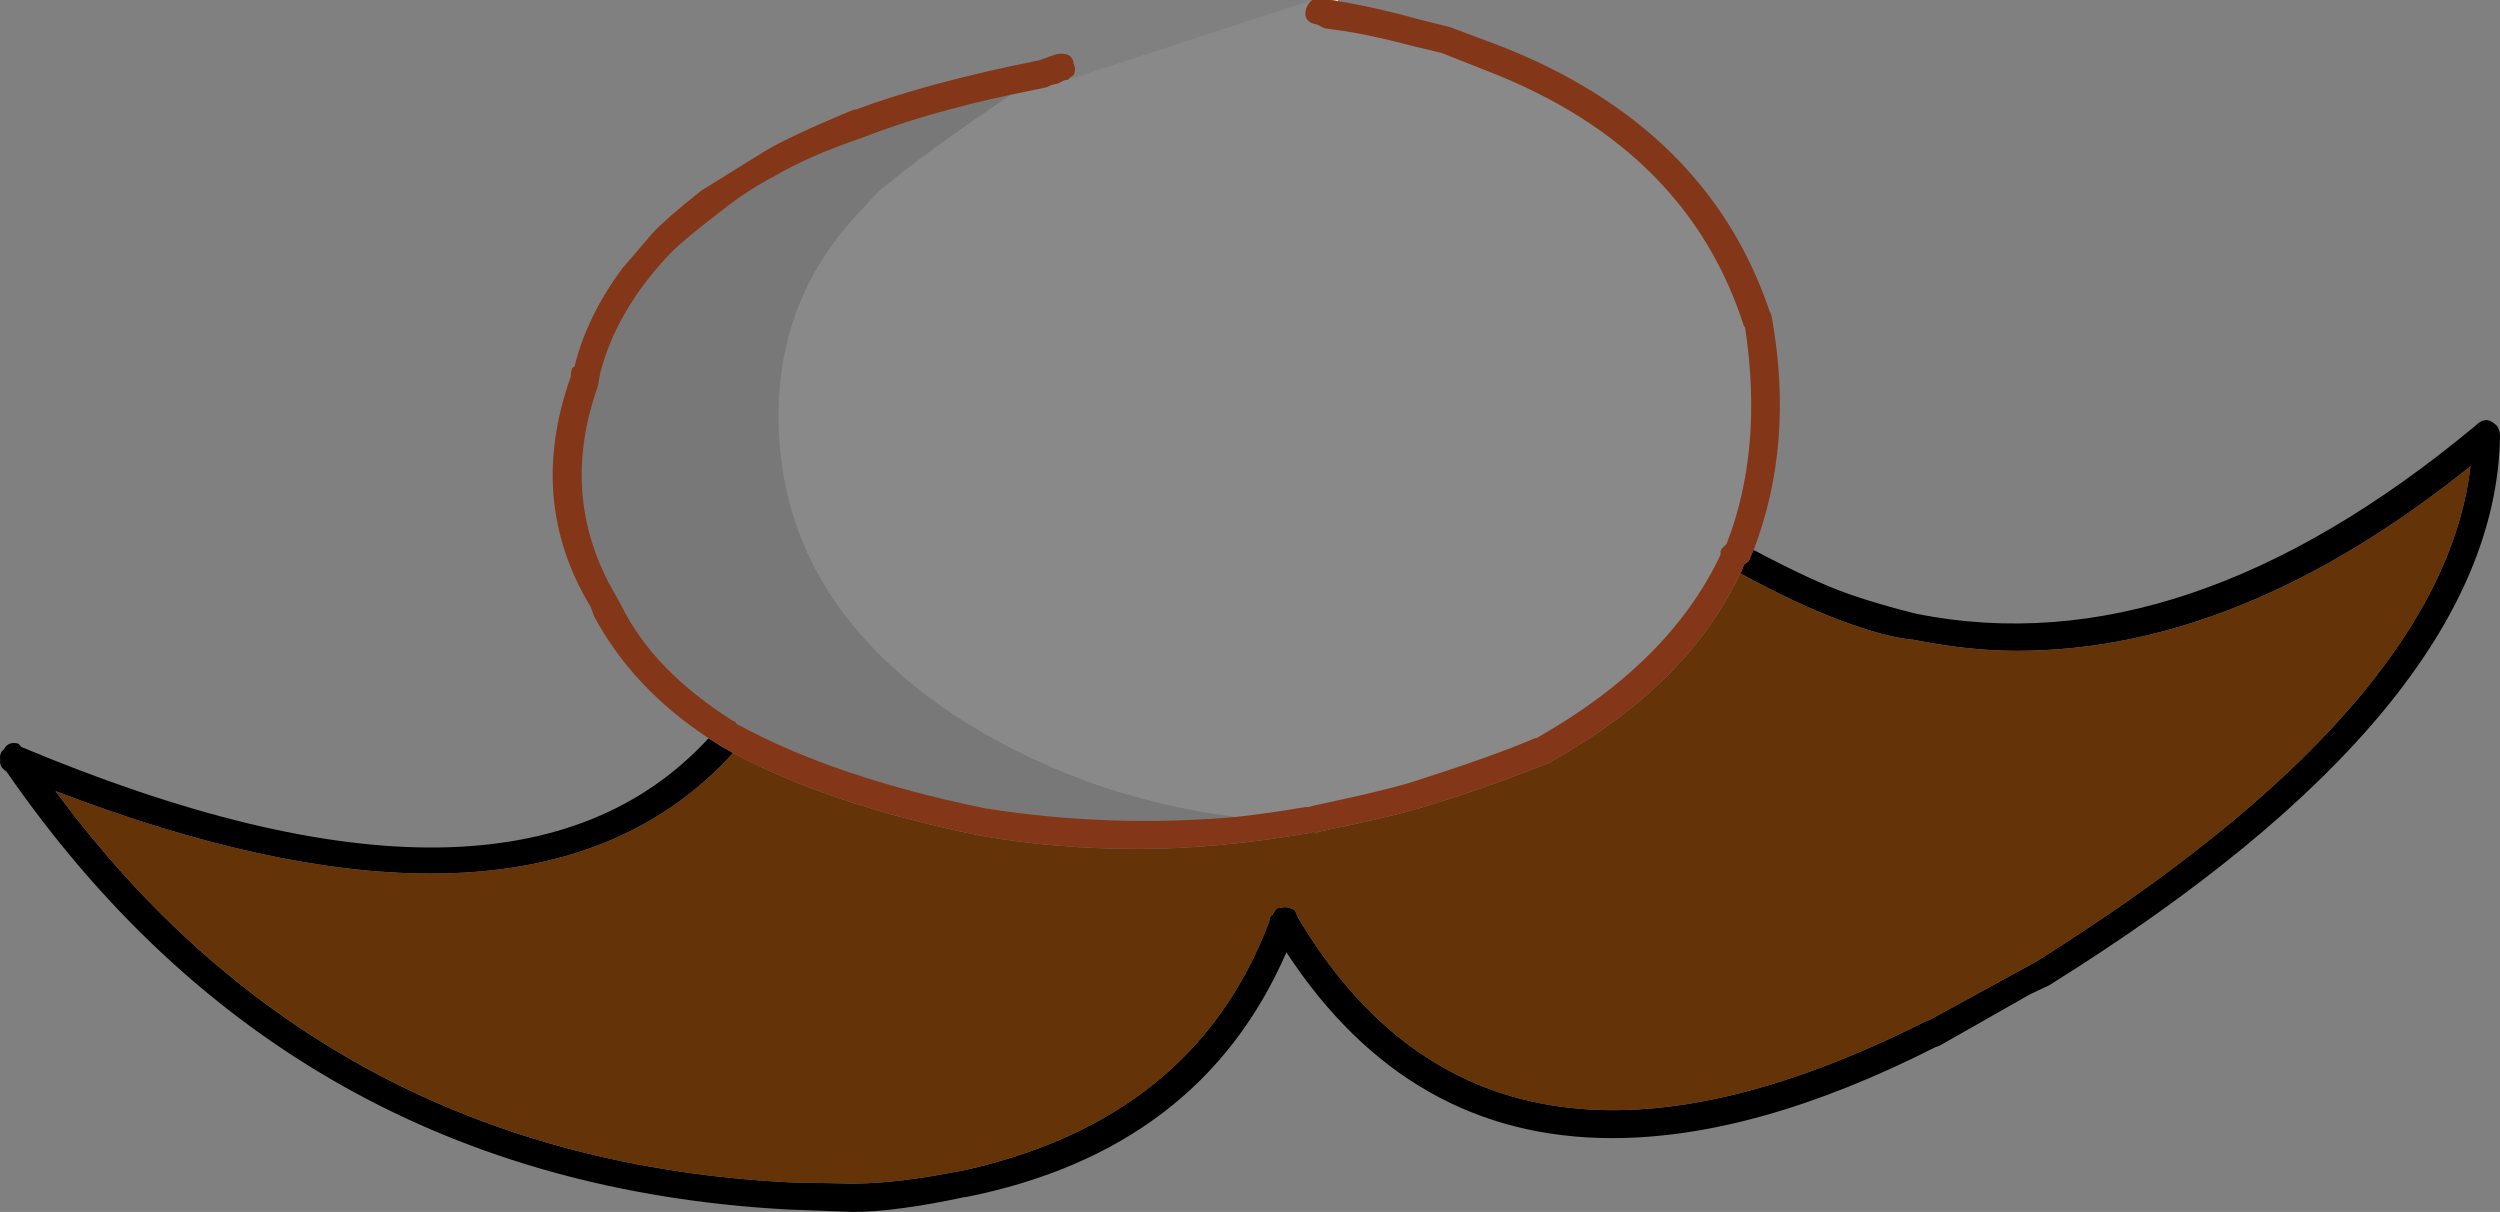 <?xml version="1.0" encoding="iso-8859-1"?>
<!-- Generator: Adobe Illustrator 18.1.1, SVG Export Plug-In . SVG Version: 6.00 Build 0)  -->
<svg version="1.1" xmlns="http://www.w3.org/2000/svg" xmlns:xlink="http://www.w3.org/1999/xlink" x="0px" y="0px"
	 viewBox="0 0 101.644 49.274" style="enable-background:new 0 0 101.644 49.274;" xml:space="preserve">
<rect x="0" y="0" width="101.644" height="49.274" fill="#808080" stroke="none"/>
<g id="Layer_14">
	<g transform="matrix( 1, 0, 0, 1, 652.95,189.4) ">
		<g transform="matrix( 1, 0, 0, 1, -652.95,-189.4) ">
			<g>
				<g id="Symbol_9_0_Layer0_0_FILL">
					<path style="fill-opacity:0.059;" d="M35.055,5.603c-1.466,0.5-2.65,1.017-3.549,1.551c-0.767,0.4-1.483,0.867-2.15,1.401
						c-1.133,0.867-1.85,1.467-2.15,1.801l-0.05,0.05c-1.4,1.501-2.316,3.085-2.75,4.752l-0.1,0.55
						c-1.067,3.001-0.833,5.82,0.7,8.454l0.25,0.45c0.867,1.768,2.383,3.335,4.549,4.702c0.033,0,0.067,0.017,0.1,0.05
						c0.033,0.067,0.067,0.1,0.1,0.1c2.633,1.434,5.982,2.568,10.048,3.402c3.366,0.534,6.766,0.65,10.198,0.35
						c-4.233-0.534-8.082-1.934-11.548-4.202c-4.699-3.168-7.049-7.204-7.049-12.106c0-3.268,1.133-6.07,3.4-8.404l0.7-0.75
						c1.333-1.101,3.116-2.401,5.349-3.902C38.771,4.352,36.754,4.936,35.055,5.603z"/>
					<path d="M69.999,22.361v-0.05c-0.033,0.066-0.049,0.132-0.05,0.2C69.95,22.476,69.967,22.426,69.999,22.361 M75.198,24.162
						c-0.966-0.334-2.266-0.934-3.899-1.801c-0.067,0.133-0.133,0.283-0.2,0.45l-0.2,0.15c-0.033,0.133-0.083,0.25-0.15,0.35
						c1.533,0.834,2.883,1.467,4.049,1.901c1.233,0.467,2.233,0.734,3,0.8c1.5,0.3,2.9,0.45,4.199,0.45
						c6.066,0,12.215-2.501,18.447-7.504c-0.767,6.537-6.666,13.256-17.697,20.16l-4.299,2.351l-0.15,0.05
						c-11.832,5.97-20.347,4.552-25.546-4.252c-0.033-0.1-0.067-0.183-0.1-0.25c-0.2-0.133-0.4-0.167-0.6-0.1
						c-0.033,0-0.067,0-0.1,0c-0.067,0.033-0.133,0.117-0.2,0.25c-0.1,0.067-0.15,0.167-0.15,0.3
						c-2.033,5.403-6.232,8.788-12.598,10.155h-0.05c-1.666,0.333-3.1,0.5-4.299,0.5l-2.55-0.05
						C19.574,47.44,9.625,42.137,2.26,32.166c5.832,2.234,10.915,3.352,15.248,3.352c5.233,0,9.332-1.634,12.298-4.902
						c-0.167-0.1-0.317-0.183-0.45-0.25c-0.2-0.133-0.383-0.25-0.55-0.35c-5.332,5.803-14.648,5.92-27.946,0.35
						c-0.067-0.1-0.133-0.15-0.2-0.15c-0.233-0.033-0.4,0.05-0.5,0.25c-0.133,0.1-0.183,0.25-0.15,0.45
						c-0.033,0.167,0.05,0.317,0.25,0.45C7.959,42.504,18.541,48.44,32.005,49.174l2.65,0.1c1.166,0,2.683-0.2,4.549-0.6h0.05
						c6.366-1.267,10.715-4.586,13.048-9.955c3.299,5.036,7.715,7.554,13.248,7.554c3.899,0,8.282-1.234,13.148-3.702l0.15-0.05
						l3.699-2.101l0.75-0.35c12.098-7.537,18.214-14.974,18.347-22.311c0-0.267-0.083-0.45-0.25-0.55
						c-0.233-0.2-0.483-0.167-0.75,0.1c-7.865,6.537-15.431,9.088-22.697,7.654C76.982,24.729,76.065,24.462,75.198,24.162z"/>
					<path style="fill:#643308;" d="M63.15,30.915c-0.067,0.067-0.167,0.117-0.3,0.15c-1.666,0.667-3.383,1.267-5.149,1.801
						c-0.933,0.267-2.3,0.584-4.099,0.95c-0.033,0.1-0.1,0.1-0.2,0l-0.15,0.05c-2.533,0.434-4.849,0.65-6.949,0.65
						c-2.3,0-4.466-0.183-6.499-0.55c-4.066-0.834-7.399-1.951-9.998-3.352c-2.966,3.268-7.066,4.902-12.298,4.902
						c-4.333,0-9.415-1.117-15.248-3.352c7.366,9.972,17.314,15.274,29.845,15.908l2.55,0.05c1.2,0,2.633-0.167,4.299-0.5h0.05
						c6.366-1.367,10.565-4.752,12.598-10.155c0-0.133,0.05-0.233,0.15-0.3c0.067-0.133,0.133-0.217,0.2-0.25c0.033,0,0.067,0,0.1,0
						c0.2-0.067,0.4-0.033,0.6,0.1c0.033,0.067,0.067,0.15,0.1,0.25c5.199,8.804,13.715,10.222,25.546,4.252l0.15-0.05l4.299-2.351
						c11.032-6.903,16.931-13.623,17.697-20.16c-6.232,5.002-12.381,7.504-18.447,7.504c-1.3,0-2.7-0.15-4.199-0.45
						c-0.767-0.067-1.766-0.333-3-0.8c-1.166-0.434-2.516-1.067-4.049-1.901C69.349,26.313,66.816,28.847,63.15,30.915z"/>
					<path style="fill:#FDD4AD;" d="M54.402,0h-0.3l0.3,0.05C54.402,0.042,54.402,0.025,54.402,0z"/>
					<path style="fill:#843718;" d="M53.352,0c-0.1,0.067-0.183,0.183-0.25,0.35c-0.1,0.367,0.05,0.584,0.45,0.65l0.3,0.15
						l0.35,0.05c0.833,0.1,1.95,0.333,3.35,0.7l1.05,0.25l1.9,0.75c5.399,2.101,8.865,5.553,10.398,10.355l0.05,0.05
						c0.5,3.302,0.25,6.236-0.75,8.804l-0.05,0.05c-0.067,0.067-0.117,0.117-0.15,0.15v0.05c-0.032,0.065-0.049,0.115-0.05,0.15
						v0.05c-1.366,2.901-3.833,5.369-7.399,7.404c-0.033,0.033-0.083,0.05-0.15,0.05c-1.066,0.467-2.75,1.067-5.049,1.801
						c-0.767,0.233-2.1,0.55-3.999,0.95l-0.15,0.05h-0.15c-0.967,0.167-1.9,0.3-2.8,0.4c-3.433,0.3-6.832,0.183-10.198-0.35
						c-4.066-0.834-7.416-1.968-10.048-3.402c-0.033,0-0.067-0.033-0.1-0.1c-0.033-0.033-0.067-0.05-0.1-0.05
						c-2.166-1.367-3.683-2.935-4.549-4.702l-0.25-0.45c-1.533-2.635-1.766-5.453-0.7-8.454l0.1-0.55
						c0.433-1.667,1.35-3.252,2.75-4.752l0.05-0.05c0.3-0.334,1.017-0.934,2.15-1.801c0.667-0.534,1.383-1.001,2.15-1.401
						c0.9-0.534,2.083-1.051,3.549-1.551c1.7-0.667,3.716-1.251,6.049-1.751c0.5-0.1,0.983-0.2,1.45-0.3l0.2-0.1l0.25-0.05l0.3-0.15
						c0.033,0,0.067,0,0.1,0c0.067-0.067,0.15-0.133,0.25-0.2c0.067-0.167,0.067-0.317,0-0.45c-0.033-0.333-0.267-0.467-0.7-0.4
						l-0.7,0.25c-3,0.6-5.483,1.267-7.449,2.001c-0.067,0-0.133,0.017-0.2,0.05c-1.766,0.734-2.966,1.301-3.599,1.701l-2.5,1.551
						c-0.967,0.767-1.633,1.351-2,1.751l-1.2,1.401c-0.967,1.301-1.616,2.635-1.95,4.002l-0.1,0.05l-0.05,0.25v0.1
						c-1.2,3.368-0.933,6.486,0.8,9.355l0.15,0.4c1.033,1.934,2.583,3.585,4.649,4.952c0.167,0.1,0.35,0.217,0.55,0.35
						c0.133,0.067,0.283,0.15,0.45,0.25c2.6,1.401,5.932,2.518,9.998,3.352c2.033,0.367,4.199,0.55,6.499,0.55
						c2.1,0,4.416-0.217,6.949-0.65l0.15-0.05c0.1,0.1,0.167,0.1,0.2,0c1.8-0.367,3.166-0.684,4.099-0.95
						c1.766-0.534,3.483-1.134,5.149-1.801c0.133-0.033,0.233-0.083,0.3-0.15c3.666-2.068,6.199-4.602,7.599-7.604
						c0.067-0.1,0.117-0.217,0.15-0.35l0.2-0.15c0.067-0.167,0.133-0.317,0.2-0.45c1.1-2.868,1.35-6.003,0.75-9.405
						c-0.033-0.167-0.067-0.267-0.1-0.3c-1.566-4.636-4.833-8.071-9.798-10.305c-0.367-0.167-0.767-0.333-1.2-0.5l-2-0.75l-1.2-0.3
						c-1.2-0.333-2.3-0.584-3.3-0.75h-0.05L54.102,0H53.352z"/>
					<path style="fill:#FFFFFF;fill-opacity:0.078;" d="M53.102,0.35c0.067-0.167,0.15-0.283,0.25-0.35l-9.948,3.252
						c-0.033,0-0.067,0-0.1,0l-0.3,0.15l-0.25,0.05l-0.2,0.1c-0.467,0.1-0.95,0.2-1.45,0.3c-2.233,1.501-4.016,2.801-5.349,3.902
						l-0.7,0.75c-2.266,2.334-3.4,5.136-3.4,8.404c0,4.902,2.35,8.938,7.049,12.106c3.466,2.268,7.316,3.668,11.548,4.202
						c0.9-0.1,1.833-0.233,2.8-0.4h0.15l0.15-0.05c1.9-0.4,3.233-0.717,3.999-0.95c2.3-0.734,3.983-1.334,5.049-1.801
						c0.067,0,0.117-0.017,0.15-0.05c3.566-2.034,6.032-4.502,7.399-7.404v-0.05c0.001-0.068,0.017-0.134,0.05-0.2
						c0.033-0.033,0.083-0.083,0.15-0.15l0.05-0.05c1-2.568,1.25-5.503,0.75-8.804l-0.05-0.05C69.366,8.454,65.9,5.002,60.501,2.901
						l-1.9-0.75l-1.05-0.25c-1.4-0.367-2.516-0.6-3.35-0.7l-0.35-0.05L53.552,1C53.152,0.934,53.002,0.717,53.102,0.35z"/>
				</g>
			</g>
		</g>
	</g>
</g>
<g id="Layer_1">
</g>
</svg>
